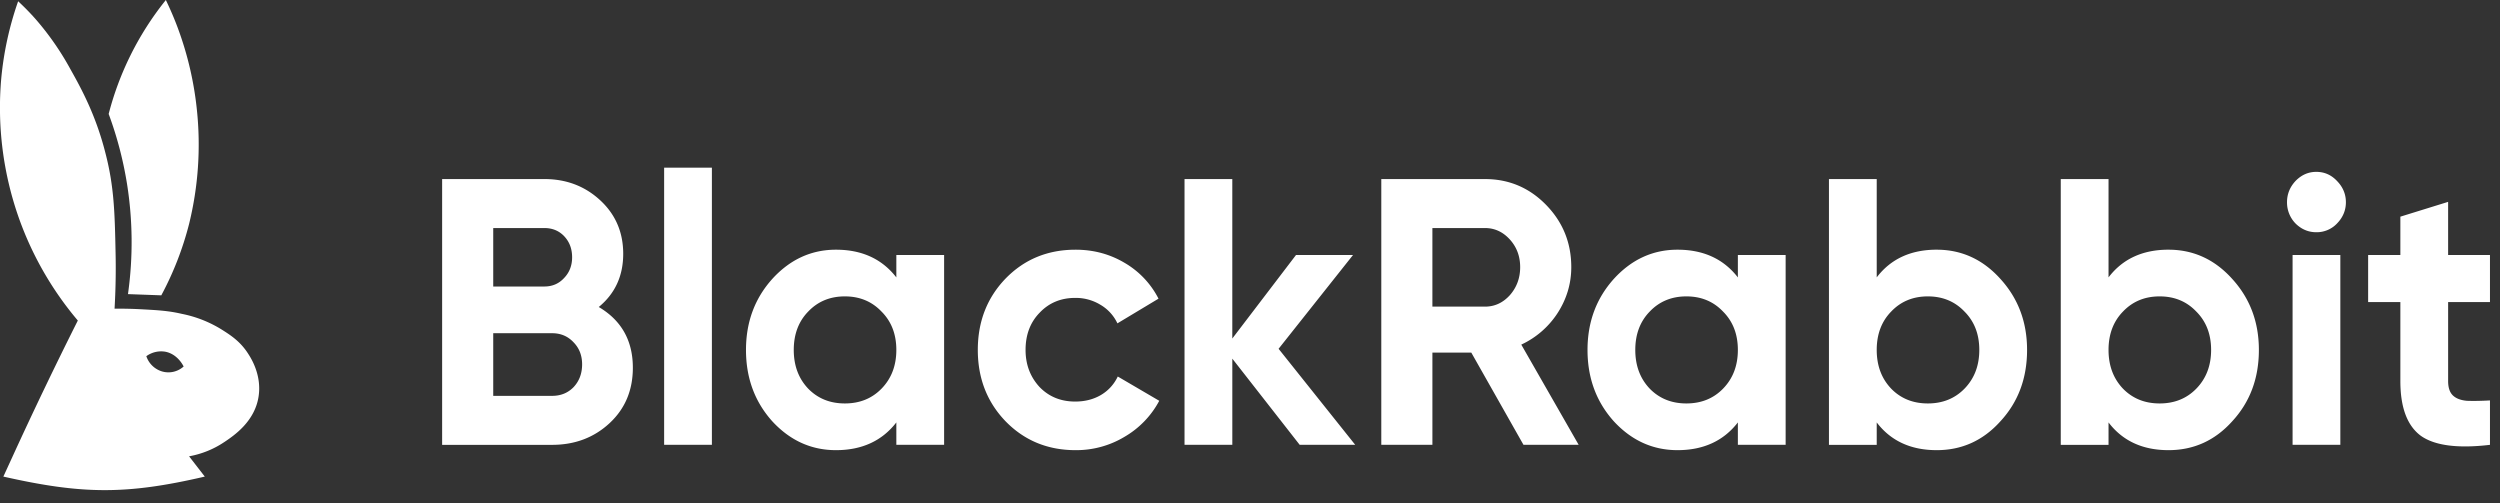 <svg xmlns="http://www.w3.org/2000/svg" fill="none" viewBox="0 0 164 33" class="logo-svg"><rect x="0" y="0" width="164" height="33" fill="#333333" stroke="none"/><g fill="#fff" fill-rule="evenodd" clip-path="url(#a)" clip-rule="evenodd"><path d="m1.19.082.093.087c.266.251.628.606 1.028 1.057a18.437 18.437 0 0 1 2.31 3.316c.655 1.17 1.654 2.953 2.295 5.497.577 2.22.613 3.975.666 6.547a45.672 45.672 0 0 1-.067 3.664c.437-.005 1.034 0 1.74.038 1.11.06 1.798.098 2.677.302a7.844 7.844 0 0 1 2.618 1.033c.57.361 1.223.775 1.741 1.6.193.297.877 1.386.676 2.762-.242 1.664-1.615 2.586-2.256 3.017l-.006.004-.045-.072-.001.001.045.071a6.071 6.071 0 0 1-2.3.928l1.03 1.33c-5.16 1.203-8.054 1.166-13.214 0l.056-.122.239-.52v-.001l.308-.671a276.026 276.026 0 0 1 4.282-8.923 21.577 21.577 0 0 1-3.857-6.698A21.731 21.731 0 0 1 .083 5.137C.241 3.454.599 1.797 1.148.203L1.19.082Zm9.614 22.984a1.654 1.654 0 0 0-1.205.3 1.559 1.559 0 0 0 1.047 1.005 1.489 1.489 0 0 0 1.4-.329c-.034-.07-.413-.841-1.242-.976Z"></path><path d="M10.936.12 10.88 0l-.082.103A19.845 19.845 0 0 0 7.135 7.45l-.007.026.01.026c.55 1.487.951 3.027 1.2 4.597.37 2.35.393 4.744.07 7.101l-.013.094 2.187.08.024-.046a20.692 20.692 0 0 0 1.797-4.633c.603-2.448.777-4.986.512-7.496a21.82 21.82 0 0 0-1.246-5.348A20.97 20.97 0 0 0 10.936.12Z"></path></g><path fill="#fff" d="M39.28 20.14c1.49.88 2.235 2.209 2.235 3.985 0 1.478-.51 2.69-1.53 3.637-1.021.946-2.276 1.42-3.766 1.42h-7.215V11.746h6.705c1.441 0 2.664.465 3.668 1.395 1.004.93 1.506 2.1 1.506 3.512 0 1.444-.534 2.606-1.603 3.486Zm-3.571-5.18h-3.353v3.835h3.353c.518 0 .947-.182 1.287-.548.356-.365.535-.821.535-1.37 0-.547-.17-1.004-.51-1.37-.34-.364-.778-.547-1.312-.547Zm-3.353 11.008h3.863c.567 0 1.036-.19 1.409-.573.372-.398.559-.896.559-1.494 0-.581-.187-1.063-.56-1.444-.372-.399-.841-.598-1.408-.598h-3.863v4.11ZM46.7 29.181h-3.133V11H46.7v18.181ZM58.8 18.198v-1.47h3.134v12.453H58.8v-1.47c-.94 1.213-2.26 1.819-3.96 1.819-1.62 0-3.012-.631-4.178-1.893-1.15-1.279-1.725-2.84-1.725-4.682 0-1.827.575-3.38 1.725-4.658 1.166-1.278 2.559-1.917 4.178-1.917 1.7 0 3.02.606 3.96 1.818Zm-5.782 7.297c.632.648 1.433.971 2.405.971.972 0 1.773-.323 2.405-.97.648-.665.972-1.512.972-2.541 0-1.03-.324-1.868-.972-2.516-.632-.664-1.433-.996-2.405-.996-.972 0-1.773.332-2.405.996-.631.648-.947 1.486-.947 2.516s.316 1.876.947 2.54ZM70.557 29.53c-1.83 0-3.36-.631-4.591-1.893-1.215-1.262-1.822-2.823-1.822-4.682 0-1.86.607-3.42 1.822-4.682 1.23-1.262 2.76-1.893 4.59-1.893 1.183 0 2.26.29 3.232.871a5.734 5.734 0 0 1 2.21 2.341l-2.696 1.62a2.772 2.772 0 0 0-1.118-1.221 3.09 3.09 0 0 0-1.651-.448c-.94 0-1.717.323-2.332.971-.616.63-.924 1.445-.924 2.44 0 .964.308 1.777.924 2.441.615.631 1.392.947 2.332.947.631 0 1.19-.141 1.676-.423a2.773 2.773 0 0 0 1.117-1.22l2.721 1.593a5.98 5.98 0 0 1-2.284 2.366 6.131 6.131 0 0 1-3.206.872ZM83.875 22.88l5.028 6.301H85.26l-4.42-5.654v5.654h-3.135V11.747h3.134v10.46l4.179-5.479h3.74l-4.882 6.152ZM103.561 29.181h-3.62l-3.425-6.052h-2.55v6.052h-3.353V11.747h6.802c1.571 0 2.907.565 4.009 1.694 1.101 1.129 1.652 2.49 1.652 4.084 0 1.08-.3 2.084-.899 3.014a5.7 5.7 0 0 1-2.381 2.067l3.765 6.575ZM97.415 14.96h-3.45v5.155h3.45c.632 0 1.174-.249 1.628-.747.453-.514.68-1.129.68-1.843s-.227-1.32-.68-1.818c-.454-.498-.996-.747-1.628-.747ZM114.004 18.198v-1.47h3.134v12.453h-3.134v-1.47c-.939 1.213-2.259 1.819-3.96 1.819-1.619 0-3.012-.631-4.178-1.893-1.15-1.279-1.725-2.84-1.725-4.682 0-1.827.575-3.38 1.725-4.658 1.166-1.278 2.559-1.917 4.178-1.917 1.701 0 3.021.606 3.96 1.818Zm-5.782 7.297c.632.648 1.434.971 2.405.971.972 0 1.774-.323 2.405-.97.648-.665.972-1.512.972-2.541 0-1.03-.324-1.868-.972-2.516-.631-.664-1.433-.996-2.405-.996-.971 0-1.773.332-2.405.996-.631.648-.947 1.486-.947 2.516s.316 1.876.947 2.54ZM127.049 16.38c1.635 0 3.028.639 4.178 1.917 1.166 1.279 1.749 2.831 1.749 4.658 0 1.86-.583 3.42-1.749 4.682-1.134 1.262-2.527 1.893-4.178 1.893-1.701 0-3.013-.606-3.936-1.818v1.47h-3.134V11.746h3.134v6.45c.923-1.211 2.235-1.817 3.936-1.817Zm-2.988 9.115c.631.648 1.433.971 2.405.971.971 0 1.773-.323 2.405-.97.647-.665.971-1.512.971-2.541 0-1.03-.324-1.868-.971-2.516-.632-.664-1.434-.996-2.405-.996-.972 0-1.774.332-2.405.996-.632.648-.948 1.486-.948 2.516s.316 1.876.948 2.54ZM142.255 16.38c1.636 0 3.029.639 4.179 1.917 1.166 1.279 1.749 2.831 1.749 4.658 0 1.86-.583 3.42-1.749 4.682-1.134 1.262-2.527 1.893-4.179 1.893-1.7 0-3.012-.606-3.935-1.818v1.47h-3.134V11.746h3.134v6.45c.923-1.211 2.235-1.817 3.935-1.817Zm-2.988 9.115c.632.648 1.433.971 2.405.971.972 0 1.774-.323 2.405-.97.648-.665.972-1.512.972-2.541 0-1.03-.324-1.868-.972-2.516-.631-.664-1.433-.996-2.405-.996-.972 0-1.773.332-2.405.996-.631.648-.947 1.486-.947 2.516s.316 1.876.947 2.54ZM151.947 15.234c-.518 0-.971-.191-1.36-.573a1.98 1.98 0 0 1-.559-1.395c0-.53.187-.996.559-1.394.389-.399.842-.598 1.36-.598.535 0 .988.2 1.361.598.388.398.583.863.583 1.394 0 .532-.195.997-.583 1.395a1.83 1.83 0 0 1-1.361.573Zm1.579 13.947h-3.133V16.728h3.133v12.453ZM163.342 16.728v3.089h-2.745v5.18c0 .432.106.747.316.946.211.2.518.316.923.35.405.016.907.007 1.506-.026v2.914c-2.121.25-3.635.05-4.542-.598-.891-.664-1.336-1.86-1.336-3.586v-5.18h-2.114v-3.089h2.114v-2.515l3.133-.971v3.486h2.745Z"></path><defs><clipPath id="a"><path fill="#fff" d="M0 0h17.005v33H0z"></path></clipPath></defs></svg>